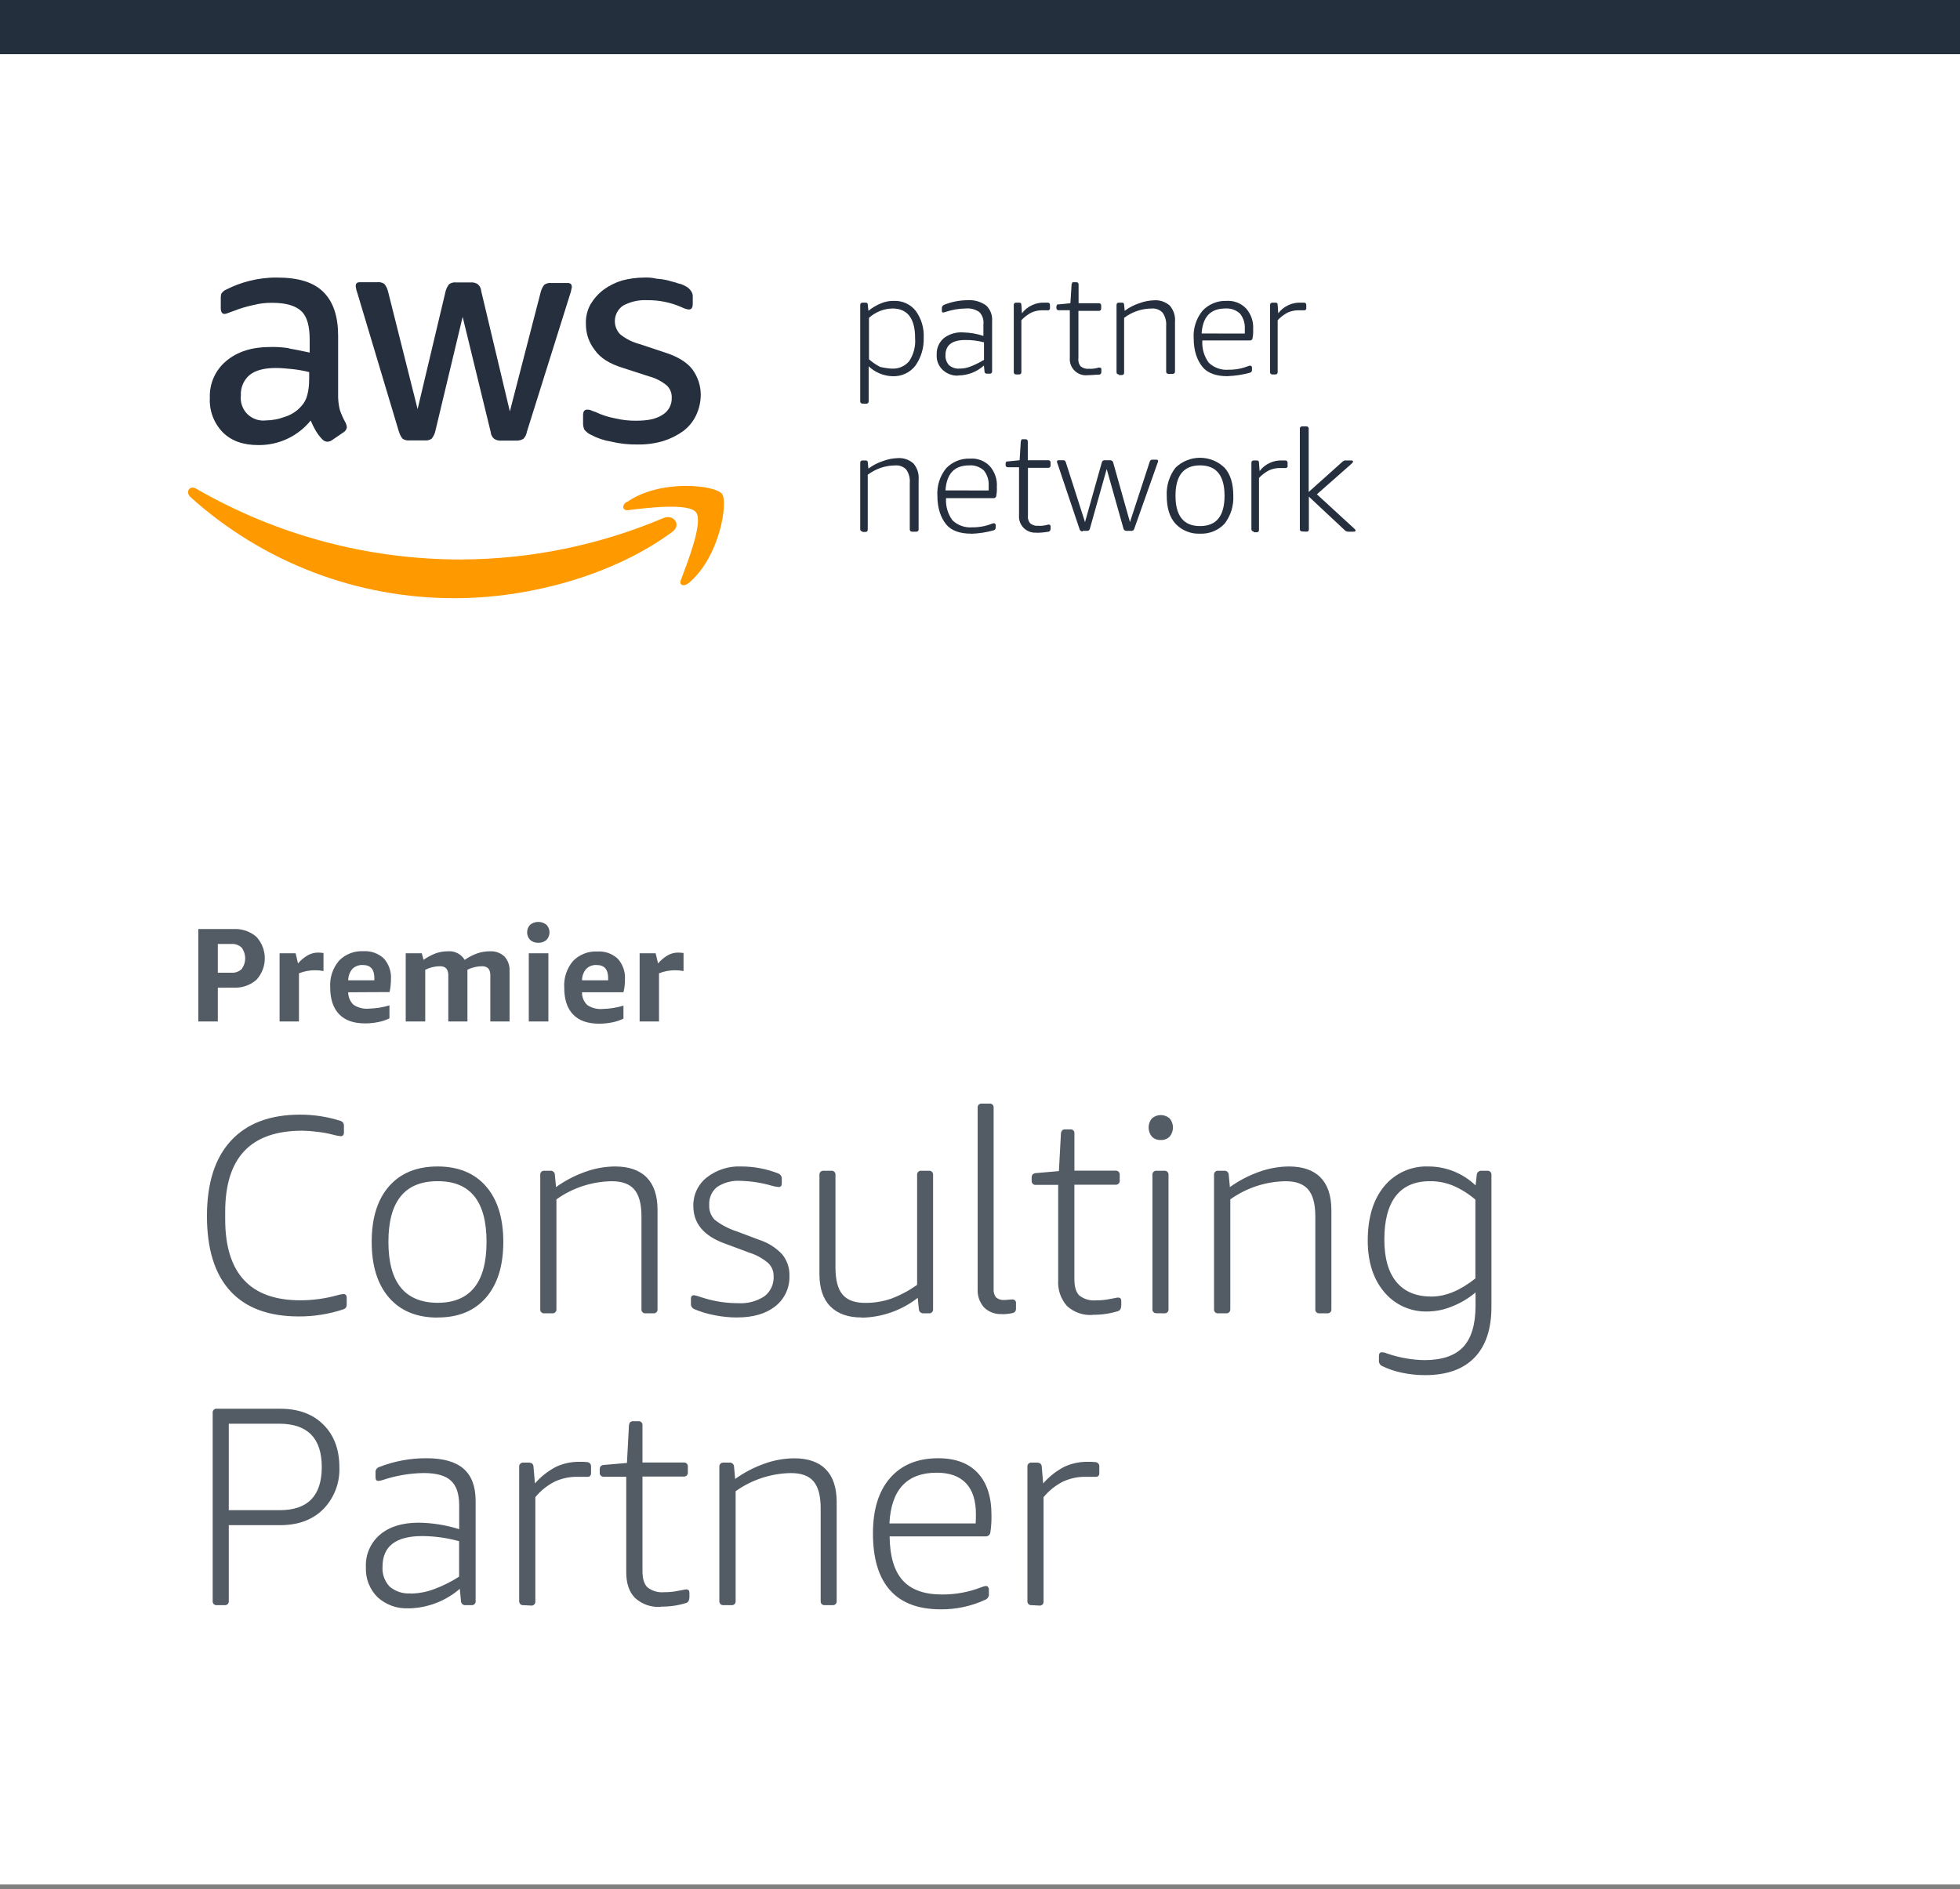 <svg width="250" height="241" viewBox="0 0 250 241" fill="none" xmlns="http://www.w3.org/2000/svg">
<rect x="0" y="0" width="250" height="241" fill="#808080" stroke="none"/>
<path d="M0 0H250V6.915H0V0Z" fill="#242F3D"/>
<path d="M0 6.915H250V240.426H0V6.915Z" fill="white"/>
<path d="M75.319 55.441C76.131 55.886 77.012 56.188 77.926 56.335C79.071 56.61 80.248 56.735 81.426 56.708C82.506 56.72 83.582 56.569 84.617 56.261C85.523 55.975 86.377 55.548 87.149 54.995C87.85 54.467 88.412 53.777 88.787 52.984C89.182 52.153 89.385 51.244 89.383 50.325C89.371 49.175 88.999 48.059 88.319 47.133C87.649 46.239 86.457 45.495 84.819 44.973L81.628 43.91C80.702 43.676 79.838 43.245 79.096 42.644C78.854 42.392 78.669 42.091 78.556 41.761C78.442 41.431 78.401 41.08 78.437 40.733C78.472 40.386 78.583 40.05 78.761 39.75C78.939 39.45 79.18 39.192 79.468 38.995C80.409 38.483 81.473 38.242 82.543 38.298C84.054 38.277 85.553 38.582 86.936 39.191C87.217 39.336 87.519 39.436 87.83 39.489C88.202 39.489 88.362 39.266 88.362 38.745V37.867C88.379 37.6 88.3 37.336 88.138 37.122C87.97 36.869 87.739 36.664 87.468 36.527C87.17 36.346 86.842 36.22 86.5 36.154C86.128 36.005 85.681 35.931 85.234 35.782C84.745 35.666 84.247 35.591 83.745 35.559C83.233 35.435 82.707 35.385 82.181 35.41C81.226 35.414 80.275 35.539 79.351 35.782C78.495 36.042 77.69 36.445 76.968 36.973C76.305 37.482 75.746 38.112 75.319 38.83C74.89 39.604 74.688 40.483 74.734 41.367C74.728 42.554 75.122 43.708 75.851 44.644C76.596 45.708 77.787 46.431 79.5 46.952L82.777 48.016C83.625 48.238 84.413 48.645 85.085 49.208C85.288 49.413 85.445 49.657 85.548 49.927C85.65 50.196 85.696 50.483 85.681 50.771C85.694 51.205 85.59 51.634 85.38 52.014C85.171 52.394 84.863 52.71 84.489 52.931C83.67 53.463 82.628 53.675 81.138 53.675C80.243 53.685 79.35 53.585 78.479 53.378C77.602 53.218 76.751 52.942 75.947 52.559C75.744 52.496 75.545 52.422 75.351 52.335C75.21 52.275 75.057 52.249 74.904 52.261C74.532 52.261 74.372 52.484 74.372 53.005V54.122C74.386 54.352 74.436 54.578 74.521 54.793C74.743 55.072 75.022 55.301 75.341 55.463L75.319 55.441Z" fill="#252F3E"/>
<path d="M36.819 44.42C36.031 44.299 35.233 44.249 34.436 44.271C32.128 44.271 30.266 44.867 28.851 46.059C28.167 46.628 27.623 47.348 27.262 48.161C26.9 48.975 26.73 49.861 26.766 50.75C26.721 51.556 26.844 52.362 27.126 53.118C27.408 53.874 27.843 54.564 28.404 55.144C29.521 56.261 31.011 56.782 32.947 56.782C34.224 56.798 35.489 56.525 36.646 55.984C37.803 55.442 38.822 54.646 39.628 53.654C39.821 54.115 40.045 54.563 40.298 54.995C40.528 55.381 40.803 55.738 41.117 56.059C41.202 56.152 41.305 56.227 41.421 56.278C41.536 56.329 41.661 56.356 41.787 56.356C42.002 56.338 42.209 56.26 42.383 56.133L43.798 55.165C43.919 55.096 44.023 54.999 44.101 54.883C44.178 54.766 44.227 54.633 44.245 54.495C44.221 54.311 44.171 54.132 44.096 53.963C43.8 53.436 43.55 52.884 43.351 52.314C43.186 51.657 43.111 50.98 43.128 50.303V42.856C43.128 40.399 42.532 38.537 41.266 37.271C40 36.005 38.075 35.41 35.309 35.41C34.103 35.402 32.901 35.552 31.734 35.856C30.755 36.108 29.806 36.464 28.904 36.92C28.668 37.011 28.462 37.166 28.308 37.367C28.16 37.516 28.16 37.814 28.16 38.186V39.303C28.16 39.75 28.308 40.048 28.606 40.048C28.735 40.053 28.862 40.027 28.979 39.973C29.128 39.899 29.426 39.825 29.798 39.675C30.595 39.359 31.417 39.11 32.255 38.931C33.057 38.722 33.884 38.622 34.713 38.633C36.5 38.633 37.691 39.005 38.436 39.697C39.181 40.388 39.5 41.633 39.5 43.346V44.984C38.532 44.761 37.713 44.612 36.84 44.452L36.819 44.42ZM39.426 48.441C39.438 49.094 39.363 49.745 39.202 50.378C39.076 50.904 38.82 51.391 38.458 51.793C37.886 52.456 37.137 52.942 36.298 53.191C35.535 53.477 34.729 53.628 33.915 53.638C33.483 53.69 33.046 53.642 32.635 53.5C32.225 53.358 31.852 53.124 31.545 52.817C31.237 52.51 31.004 52.137 30.862 51.726C30.719 51.316 30.672 50.878 30.723 50.447C30.696 49.956 30.783 49.465 30.977 49.013C31.17 48.561 31.466 48.159 31.84 47.84C32.585 47.245 33.702 46.947 35.191 46.947C35.862 46.947 36.606 47.021 37.351 47.096C38.053 47.177 38.749 47.301 39.436 47.468V48.436L39.426 48.441Z" fill="#252F3E"/>
<path d="M50.894 55.069C50.979 55.395 51.131 55.699 51.34 55.963C51.601 56.144 51.919 56.224 52.234 56.186H54.17C54.485 56.224 54.803 56.144 55.064 55.963C55.273 55.699 55.425 55.395 55.511 55.069L59.011 40.425L62.585 55.096C62.595 55.267 62.64 55.435 62.717 55.588C62.794 55.742 62.901 55.878 63.032 55.989C63.297 56.16 63.611 56.239 63.925 56.213H65.862C66.175 56.228 66.486 56.15 66.755 55.989C66.993 55.745 67.149 55.433 67.202 55.096L72.713 37.543C72.778 37.37 72.828 37.192 72.862 37.011C72.862 36.862 72.936 36.787 72.936 36.638C72.936 36.266 72.787 36.106 72.404 36.106H70.319C70.004 36.069 69.686 36.148 69.425 36.33C69.216 36.593 69.064 36.898 68.979 37.223L65.032 52.489L61.383 37.149C61.373 36.977 61.328 36.81 61.251 36.656C61.174 36.503 61.067 36.366 60.936 36.255C60.671 36.084 60.357 36.006 60.043 36.032H58.181C57.866 35.994 57.548 36.074 57.287 36.255C57.078 36.519 56.926 36.823 56.84 37.149L53.266 52.191L49.479 37.122C49.393 36.797 49.241 36.492 49.032 36.229C48.772 36.047 48.453 35.968 48.138 36.005H45.904C45.532 36.005 45.372 36.154 45.372 36.537C45.409 36.843 45.484 37.144 45.596 37.431L50.883 55.08L50.894 55.069Z" fill="#252F3E"/>
<path d="M84.628 66.09C76.475 69.544 67.716 71.341 58.862 71.378C46.995 71.404 35.333 68.296 25.053 62.367C24.234 61.835 23.564 62.739 24.308 63.431C33.582 71.783 45.637 76.376 58.117 76.314C67.425 76.314 78.298 73.41 85.819 67.803C86.936 66.91 85.894 65.569 84.628 66.09Z" fill="#FF9900"/>
<path d="M79.936 64.027C79.266 64.473 79.404 65.144 80.085 65.09C82.468 64.793 87.904 64.122 88.798 65.388C89.692 66.654 87.734 71.644 86.862 73.952C86.564 74.622 87.16 74.92 87.83 74.399C91.851 71.048 92.894 63.973 92.085 63.005C91.266 61.888 84.192 61.069 79.947 64.069L79.936 64.027Z" fill="#FF9900"/>
<path d="M110.021 51.495C109.981 51.499 109.941 51.494 109.902 51.48C109.864 51.467 109.83 51.445 109.801 51.417C109.773 51.388 109.751 51.354 109.738 51.316C109.724 51.278 109.719 51.237 109.723 51.197V38.91C109.719 38.869 109.724 38.829 109.738 38.791C109.751 38.753 109.773 38.718 109.801 38.69C109.83 38.661 109.864 38.639 109.902 38.626C109.941 38.612 109.981 38.608 110.021 38.612H110.394C110.617 38.612 110.691 38.686 110.691 38.91L110.766 39.654C111.26 39.251 111.812 38.924 112.404 38.686C112.923 38.473 113.482 38.372 114.043 38.388C114.569 38.369 115.092 38.473 115.571 38.693C116.05 38.913 116.47 39.242 116.798 39.654C117.521 40.647 117.881 41.858 117.819 43.085C117.864 44.361 117.49 45.616 116.755 46.66C116.412 47.097 115.97 47.447 115.465 47.68C114.96 47.913 114.407 48.023 113.851 48C112.712 47.969 111.625 47.518 110.798 46.734V51.202C110.802 51.242 110.797 51.283 110.784 51.321C110.77 51.359 110.748 51.394 110.72 51.422C110.691 51.451 110.657 51.472 110.619 51.486C110.581 51.499 110.54 51.504 110.5 51.5L110.021 51.495ZM113.745 47.027C114.167 47.055 114.59 46.982 114.979 46.813C115.368 46.645 115.71 46.386 115.979 46.059C116.54 45.199 116.802 44.178 116.723 43.154C116.723 40.622 115.755 39.356 113.819 39.356C112.716 39.386 111.66 39.809 110.84 40.548V45.835C111.269 46.218 111.745 46.545 112.255 46.809C112.745 46.925 113.243 46.999 113.745 47.032V47.027Z" fill="#252F3E"/>
<path d="M122.234 47.92C121.866 47.94 121.497 47.884 121.152 47.756C120.806 47.628 120.49 47.431 120.223 47.175C119.964 46.928 119.762 46.626 119.633 46.291C119.504 45.956 119.452 45.597 119.479 45.239C119.46 44.847 119.531 44.455 119.686 44.094C119.841 43.733 120.075 43.411 120.372 43.154C121.072 42.612 121.947 42.347 122.83 42.41C123.716 42.425 124.595 42.576 125.436 42.856V41.367C125.471 41.083 125.442 40.795 125.35 40.524C125.258 40.253 125.105 40.007 124.904 39.803C124.402 39.46 123.797 39.302 123.192 39.356C122.304 39.366 121.425 39.517 120.585 39.803C120.511 39.803 120.362 39.878 120.287 39.878C120.213 39.878 120.138 39.803 120.138 39.654V39.282C120.133 39.242 120.137 39.2 120.15 39.162C120.163 39.123 120.184 39.088 120.213 39.059L120.362 38.91C121.335 38.513 122.375 38.305 123.426 38.298C124.272 38.243 125.111 38.486 125.798 38.984C126.064 39.242 126.269 39.557 126.398 39.905C126.527 40.253 126.576 40.625 126.543 40.995V47.378C126.547 47.418 126.542 47.458 126.528 47.496C126.515 47.534 126.493 47.569 126.465 47.597C126.436 47.626 126.401 47.648 126.363 47.661C126.325 47.675 126.285 47.68 126.245 47.675H125.872C125.832 47.68 125.792 47.675 125.754 47.661C125.716 47.648 125.681 47.626 125.652 47.597C125.624 47.569 125.602 47.534 125.589 47.496C125.575 47.458 125.57 47.418 125.574 47.378L125.5 46.633C124.6 47.443 123.434 47.894 122.223 47.899L122.234 47.92ZM122.383 47.027C122.894 47.029 123.401 46.928 123.872 46.729C124.44 46.501 124.988 46.227 125.511 45.91V43.675C124.734 43.467 123.932 43.367 123.128 43.378C121.415 43.378 120.596 44.048 120.596 45.314C120.583 45.544 120.616 45.774 120.693 45.991C120.77 46.209 120.888 46.409 121.043 46.58C121.225 46.74 121.437 46.862 121.668 46.939C121.898 47.015 122.141 47.045 122.383 47.027Z" fill="#252F3E"/>
<path d="M129.606 47.771C129.566 47.776 129.526 47.771 129.488 47.757C129.45 47.744 129.415 47.722 129.386 47.693C129.358 47.665 129.336 47.63 129.323 47.592C129.309 47.554 129.304 47.514 129.308 47.473V38.91C129.304 38.869 129.309 38.829 129.323 38.791C129.336 38.753 129.358 38.718 129.386 38.69C129.415 38.661 129.45 38.639 129.488 38.626C129.526 38.612 129.566 38.608 129.606 38.612H129.979C130.202 38.612 130.277 38.686 130.277 38.91L130.351 39.973C130.696 39.507 131.159 39.14 131.691 38.91C132.158 38.697 132.668 38.595 133.181 38.612H133.628C133.668 38.608 133.708 38.612 133.746 38.626C133.784 38.639 133.819 38.661 133.847 38.69C133.876 38.718 133.898 38.753 133.911 38.791C133.925 38.829 133.93 38.869 133.925 38.91V39.362C133.925 39.436 133.925 39.436 133.851 39.511C133.777 39.585 133.777 39.585 133.702 39.585H133.032C132.519 39.569 132.009 39.67 131.543 39.883C131.069 40.133 130.641 40.46 130.277 40.851V47.473C130.281 47.514 130.276 47.554 130.262 47.592C130.249 47.63 130.227 47.665 130.199 47.693C130.17 47.722 130.135 47.744 130.097 47.757C130.059 47.771 130.019 47.776 129.979 47.771H129.606Z" fill="#252F3E"/>
<path d="M138.691 47.872C138.391 47.899 138.089 47.86 137.806 47.757C137.522 47.654 137.265 47.491 137.052 47.278C136.839 47.065 136.675 46.807 136.573 46.524C136.47 46.241 136.43 45.938 136.457 45.638V39.58H135.042C135.002 39.584 134.962 39.579 134.924 39.566C134.886 39.552 134.851 39.53 134.823 39.502C134.794 39.473 134.772 39.439 134.759 39.401C134.745 39.363 134.74 39.322 134.745 39.282V39.133C134.739 39.093 134.743 39.051 134.756 39.013C134.769 38.974 134.791 38.939 134.819 38.91C134.819 38.835 134.894 38.835 135.042 38.835L136.532 38.686L136.681 36.303C136.681 36.229 136.755 36.154 136.755 36.08C136.755 36.005 136.83 36.005 136.979 36.005H137.277C137.317 36.001 137.357 36.006 137.395 36.02C137.433 36.033 137.468 36.055 137.496 36.083C137.525 36.112 137.547 36.146 137.56 36.184C137.574 36.222 137.579 36.263 137.574 36.303V38.686H140.16C140.2 38.682 140.24 38.687 140.278 38.7C140.316 38.714 140.351 38.736 140.379 38.764C140.408 38.793 140.43 38.827 140.443 38.865C140.457 38.903 140.462 38.944 140.457 38.984V39.362C140.462 39.402 140.457 39.442 140.443 39.48C140.43 39.519 140.408 39.553 140.379 39.582C140.351 39.61 140.316 39.632 140.278 39.645C140.24 39.659 140.2 39.664 140.16 39.66H137.553V45.686C137.525 45.874 137.537 46.067 137.588 46.25C137.639 46.434 137.729 46.604 137.851 46.75C138.153 46.985 138.535 47.092 138.915 47.048C139.215 47.067 139.516 47.042 139.808 46.973C139.957 46.973 140.032 46.899 140.106 46.899H140.255C140.286 46.895 140.317 46.897 140.346 46.907C140.375 46.916 140.401 46.933 140.423 46.955C140.445 46.976 140.461 47.003 140.471 47.032C140.48 47.061 140.483 47.092 140.479 47.122V47.42C140.49 47.498 140.473 47.578 140.433 47.646C140.392 47.714 140.329 47.765 140.255 47.793C139.808 47.793 139.287 47.867 138.691 47.867V47.872Z" fill="#252F3E"/>
<path d="M142.713 47.771C142.673 47.775 142.632 47.771 142.594 47.757C142.556 47.744 142.521 47.722 142.493 47.693C142.464 47.665 142.443 47.63 142.429 47.592C142.416 47.554 142.411 47.514 142.415 47.473V38.91C142.411 38.869 142.416 38.829 142.429 38.791C142.443 38.753 142.464 38.718 142.493 38.69C142.521 38.661 142.556 38.639 142.594 38.626C142.632 38.612 142.673 38.608 142.713 38.612H143.085C143.309 38.612 143.383 38.686 143.383 38.91L143.457 39.654C144.02 39.231 144.649 38.903 145.319 38.686C145.916 38.462 146.544 38.337 147.181 38.314C147.546 38.284 147.912 38.328 148.26 38.444C148.607 38.559 148.927 38.742 149.202 38.984C149.448 39.269 149.634 39.6 149.749 39.958C149.864 40.317 149.906 40.694 149.872 41.069V47.399C149.877 47.439 149.872 47.48 149.858 47.518C149.845 47.556 149.823 47.59 149.794 47.619C149.766 47.647 149.731 47.669 149.693 47.683C149.655 47.696 149.615 47.701 149.574 47.697H149.043C149.002 47.701 148.962 47.696 148.924 47.683C148.886 47.669 148.851 47.647 148.823 47.619C148.794 47.59 148.772 47.556 148.759 47.518C148.745 47.48 148.741 47.439 148.745 47.399V41.59C148.795 40.99 148.637 40.391 148.298 39.894C148.117 39.705 147.896 39.559 147.651 39.467C147.406 39.375 147.144 39.339 146.883 39.362C145.618 39.37 144.39 39.788 143.383 40.553V47.548C143.387 47.588 143.382 47.629 143.369 47.667C143.355 47.705 143.334 47.739 143.305 47.768C143.276 47.796 143.242 47.818 143.204 47.832C143.166 47.845 143.125 47.85 143.085 47.846H142.713V47.771Z" fill="#252F3E"/>
<path d="M156.564 47.995C155.149 47.995 154.032 47.622 153.372 46.803C152.713 45.984 152.255 44.792 152.255 43.154C152.176 41.889 152.575 40.64 153.372 39.654C153.761 39.237 154.235 38.908 154.761 38.69C155.288 38.471 155.856 38.368 156.426 38.388C156.892 38.354 157.36 38.423 157.796 38.591C158.232 38.76 158.625 39.023 158.947 39.362C159.264 39.724 159.506 40.145 159.66 40.602C159.813 41.059 159.875 41.541 159.84 42.021C159.858 42.395 159.833 42.77 159.766 43.138C159.761 43.216 159.728 43.288 159.673 43.343C159.618 43.398 159.545 43.431 159.468 43.436H153.362C153.287 44.45 153.577 45.458 154.181 46.277C154.516 46.596 154.915 46.841 155.351 46.995C155.787 47.149 156.252 47.209 156.713 47.17C157.553 47.18 158.387 47.028 159.17 46.723C159.263 46.678 159.365 46.653 159.468 46.649C159.543 46.649 159.543 46.649 159.617 46.723C159.691 46.798 159.691 46.798 159.691 46.872V47.17C159.702 47.248 159.686 47.328 159.646 47.396C159.605 47.464 159.542 47.515 159.468 47.542C158.521 47.806 157.546 47.956 156.564 47.989V47.995ZM158.777 42.553V41.963C158.821 41.266 158.609 40.578 158.181 40.027C157.933 39.793 157.64 39.613 157.32 39.498C156.999 39.382 156.659 39.334 156.319 39.356C154.383 39.356 153.415 40.42 153.266 42.548L158.777 42.553Z" fill="#252F3E"/>
<path d="M162.298 47.771C162.258 47.776 162.217 47.771 162.179 47.757C162.141 47.744 162.107 47.722 162.078 47.693C162.049 47.665 162.028 47.63 162.014 47.592C162.001 47.554 161.996 47.514 162 47.473V38.91C161.996 38.869 162.001 38.829 162.014 38.791C162.028 38.753 162.049 38.718 162.078 38.69C162.107 38.661 162.141 38.639 162.179 38.626C162.217 38.612 162.258 38.608 162.298 38.612H162.67C162.894 38.612 162.968 38.686 162.968 38.91L163.043 39.973C163.388 39.507 163.85 39.14 164.383 38.91C164.85 38.697 165.36 38.595 165.872 38.612H166.319C166.359 38.608 166.4 38.612 166.438 38.626C166.476 38.639 166.51 38.661 166.539 38.69C166.568 38.718 166.589 38.753 166.603 38.791C166.616 38.829 166.621 38.869 166.617 38.91V39.362C166.617 39.436 166.617 39.436 166.543 39.511C166.468 39.585 166.468 39.585 166.394 39.585H165.723C165.211 39.569 164.701 39.67 164.234 39.883C163.761 40.133 163.333 40.46 162.968 40.851V47.473C162.972 47.514 162.967 47.554 162.954 47.592C162.94 47.63 162.919 47.665 162.89 47.693C162.862 47.722 162.827 47.744 162.789 47.757C162.751 47.771 162.71 47.776 162.67 47.771H162.298Z" fill="#252F3E"/>
<path d="M110.021 67.803C109.981 67.807 109.941 67.802 109.902 67.789C109.864 67.775 109.83 67.754 109.801 67.725C109.773 67.697 109.751 67.662 109.738 67.624C109.724 67.586 109.719 67.546 109.723 67.505V59.042C109.719 59.002 109.724 58.962 109.738 58.924C109.751 58.886 109.773 58.851 109.801 58.823C109.83 58.794 109.864 58.772 109.902 58.759C109.941 58.745 109.981 58.74 110.021 58.745H110.394C110.617 58.745 110.691 58.819 110.691 59.042L110.766 59.787C111.329 59.364 111.958 59.036 112.628 58.819C113.224 58.595 113.853 58.47 114.489 58.447C114.852 58.419 115.217 58.464 115.562 58.579C115.908 58.694 116.226 58.877 116.5 59.117C116.746 59.402 116.932 59.733 117.047 60.091C117.162 60.45 117.204 60.827 117.17 61.202V67.532C117.174 67.572 117.17 67.613 117.156 67.651C117.143 67.689 117.121 67.723 117.092 67.752C117.064 67.78 117.029 67.802 116.991 67.816C116.953 67.829 116.912 67.834 116.872 67.83H116.34C116.3 67.834 116.26 67.829 116.222 67.816C116.184 67.802 116.149 67.78 116.121 67.752C116.092 67.723 116.07 67.689 116.057 67.651C116.043 67.613 116.038 67.572 116.043 67.532V61.622C116.097 61.017 115.939 60.411 115.596 59.91C115.415 59.721 115.194 59.575 114.949 59.483C114.704 59.391 114.441 59.355 114.181 59.378C112.916 59.386 111.688 59.804 110.681 60.569V67.569C110.685 67.609 110.68 67.65 110.667 67.688C110.653 67.726 110.631 67.76 110.603 67.789C110.574 67.817 110.54 67.839 110.502 67.853C110.464 67.866 110.423 67.871 110.383 67.867H110.011L110.021 67.803Z" fill="#252F3E"/>
<path d="M123.872 68.085C122.457 68.085 121.34 67.713 120.681 66.894C120.021 66.075 119.564 64.883 119.564 63.245C119.485 61.979 119.883 60.73 120.681 59.745C121.071 59.335 121.544 59.013 122.069 58.8C122.594 58.587 123.158 58.488 123.723 58.511C124.191 58.474 124.661 58.541 125.099 58.709C125.537 58.876 125.932 59.139 126.255 59.479C126.573 59.841 126.815 60.263 126.968 60.719C127.122 61.175 127.183 61.658 127.149 62.138C127.167 62.512 127.142 62.887 127.074 63.255C127.069 63.333 127.036 63.406 126.982 63.46C126.927 63.515 126.854 63.548 126.777 63.553H120.67C120.598 64.564 120.888 65.567 121.489 66.383C121.824 66.702 122.223 66.947 122.66 67.101C123.096 67.255 123.56 67.315 124.021 67.277C124.861 67.287 125.696 67.135 126.479 66.83C126.572 66.784 126.673 66.759 126.777 66.755C126.851 66.755 126.851 66.755 126.925 66.83C127 66.904 127 66.904 127 66.979V67.277C127.011 67.355 126.995 67.434 126.954 67.502C126.913 67.57 126.851 67.622 126.777 67.649C125.831 67.918 124.855 68.068 123.872 68.096V68.085ZM126.106 62.575V61.979C126.15 61.282 125.939 60.594 125.511 60.042C125.263 59.809 124.97 59.629 124.65 59.514C124.329 59.398 123.989 59.35 123.649 59.372C121.713 59.372 120.745 60.436 120.596 62.564L126.106 62.575Z" fill="#252F3E"/>
<path d="M132.213 67.952C131.913 67.979 131.61 67.94 131.327 67.837C131.044 67.734 130.787 67.57 130.573 67.357C130.36 67.144 130.197 66.887 130.094 66.604C129.991 66.321 129.952 66.018 129.979 65.718V59.612H128.564C128.524 59.616 128.483 59.611 128.445 59.598C128.407 59.584 128.373 59.562 128.344 59.534C128.315 59.505 128.294 59.471 128.28 59.433C128.267 59.395 128.262 59.354 128.266 59.314V59.165C128.261 59.124 128.265 59.083 128.278 59.045C128.291 59.006 128.312 58.971 128.34 58.941C128.34 58.867 128.415 58.867 128.564 58.867L130.053 58.718L130.202 56.335C130.202 56.261 130.277 56.186 130.277 56.112C130.277 56.037 130.351 56.037 130.5 56.037H130.798C130.838 56.033 130.879 56.038 130.917 56.051C130.955 56.065 130.989 56.087 131.018 56.115C131.046 56.144 131.068 56.178 131.082 56.216C131.095 56.254 131.1 56.295 131.096 56.335V58.718H133.702C133.742 58.714 133.783 58.719 133.821 58.732C133.859 58.746 133.893 58.768 133.922 58.796C133.951 58.825 133.972 58.859 133.986 58.897C133.999 58.935 134.004 58.976 134 59.016V59.388C134.004 59.428 133.999 59.469 133.986 59.507C133.972 59.545 133.951 59.58 133.922 59.608C133.893 59.637 133.859 59.658 133.821 59.672C133.783 59.685 133.742 59.69 133.702 59.686H131.117V65.718C131.089 65.906 131.1 66.099 131.152 66.282C131.203 66.465 131.293 66.636 131.415 66.782C131.717 67.017 132.099 67.124 132.479 67.08C132.779 67.099 133.08 67.074 133.372 67.005C133.521 67.005 133.596 66.931 133.67 66.931H133.777C133.807 66.926 133.838 66.929 133.867 66.939C133.896 66.948 133.923 66.965 133.944 66.986C133.966 67.008 133.983 67.035 133.992 67.064C134.002 67.093 134.005 67.124 134 67.154V67.452C134.011 67.53 133.995 67.61 133.954 67.678C133.913 67.746 133.851 67.797 133.777 67.825C133.26 67.918 132.737 67.968 132.213 67.973V67.952Z" fill="#252F3E"/>
<path d="M138.096 67.803C138.019 67.805 137.943 67.784 137.877 67.745C137.812 67.705 137.758 67.648 137.723 67.58L134.894 59.165C134.842 59.074 134.816 58.971 134.819 58.867C134.819 58.793 134.894 58.718 135.043 58.718H135.638C135.787 58.718 135.862 58.793 135.936 58.941L138.394 66.612L140.553 58.941C140.58 58.867 140.632 58.805 140.7 58.764C140.768 58.723 140.847 58.707 140.926 58.718H141.596C141.672 58.717 141.748 58.737 141.814 58.776C141.88 58.816 141.933 58.873 141.968 58.941L144.128 66.612L146.66 58.867C146.734 58.718 146.808 58.644 146.957 58.644H147.489C147.638 58.644 147.713 58.718 147.713 58.793C147.716 58.897 147.69 59 147.638 59.09L144.66 67.505C144.632 67.579 144.581 67.642 144.513 67.683C144.445 67.723 144.365 67.74 144.287 67.729H143.691C143.615 67.73 143.539 67.71 143.473 67.67C143.407 67.631 143.354 67.574 143.319 67.505L141.16 59.835L139 67.505C138.973 67.579 138.921 67.642 138.853 67.683C138.786 67.723 138.706 67.74 138.628 67.729H138.096V67.803Z" fill="#252F3E"/>
<path d="M153.064 68.085C152.482 68.112 151.901 68.013 151.361 67.794C150.822 67.576 150.335 67.243 149.936 66.819C149.191 66 148.819 64.808 148.819 63.245C148.754 61.958 149.15 60.691 149.936 59.67C150.775 58.858 151.896 58.404 153.064 58.404C154.231 58.404 155.353 58.858 156.191 59.67C156.936 60.489 157.309 61.681 157.309 63.245C157.374 64.531 156.978 65.799 156.191 66.819C155.792 67.243 155.306 67.576 154.766 67.794C154.226 68.013 153.646 68.112 153.064 68.085ZM153.064 67.117C155.149 67.117 156.191 65.851 156.191 63.245C156.191 60.638 155.128 59.372 153.064 59.372C151 59.372 149.936 60.638 149.936 63.245C149.936 65.851 151 67.117 153.064 67.117Z" fill="#252F3E"/>
<path d="M159.915 67.803C159.875 67.807 159.834 67.802 159.796 67.789C159.758 67.775 159.724 67.754 159.695 67.725C159.667 67.697 159.645 67.662 159.631 67.624C159.618 67.586 159.613 67.546 159.617 67.505V59.042C159.613 59.002 159.618 58.962 159.631 58.924C159.645 58.886 159.667 58.851 159.695 58.823C159.724 58.794 159.758 58.772 159.796 58.759C159.834 58.745 159.875 58.74 159.915 58.745H160.287C160.511 58.745 160.585 58.819 160.585 59.042L160.66 60.106C161.005 59.64 161.467 59.273 162 59.042C162.467 58.83 162.977 58.728 163.489 58.745H163.936C163.976 58.74 164.017 58.745 164.055 58.759C164.093 58.772 164.128 58.794 164.156 58.823C164.185 58.851 164.206 58.886 164.22 58.924C164.233 58.962 164.238 59.002 164.234 59.042V59.489C164.234 59.564 164.234 59.564 164.16 59.638C164.085 59.713 164.085 59.713 164.011 59.713H163.34C162.828 59.696 162.318 59.798 161.851 60.011C161.378 60.26 160.95 60.588 160.585 60.979V67.606C160.589 67.647 160.584 67.687 160.571 67.725C160.557 67.763 160.536 67.798 160.507 67.826C160.479 67.855 160.444 67.877 160.406 67.89C160.368 67.904 160.327 67.908 160.287 67.904H159.915V67.803Z" fill="#252F3E"/>
<path d="M166.096 67.803C166.056 67.807 166.015 67.802 165.977 67.789C165.939 67.775 165.904 67.754 165.876 67.725C165.847 67.697 165.825 67.662 165.812 67.624C165.799 67.586 165.794 67.546 165.798 67.505V54.697C165.794 54.657 165.799 54.616 165.812 54.578C165.825 54.54 165.847 54.505 165.876 54.477C165.904 54.448 165.939 54.427 165.977 54.413C166.015 54.4 166.056 54.395 166.096 54.399H166.628C166.668 54.395 166.708 54.4 166.746 54.413C166.784 54.427 166.819 54.448 166.847 54.477C166.876 54.505 166.898 54.54 166.911 54.578C166.925 54.616 166.93 54.657 166.925 54.697V62.766L171.245 58.894C171.303 58.836 171.373 58.793 171.451 58.767C171.528 58.741 171.611 58.733 171.691 58.745H172.362C172.511 58.745 172.585 58.819 172.585 58.894C172.585 58.968 172.511 59.043 172.362 59.191L167.968 63.064L172.755 67.457C172.83 67.532 172.904 67.606 172.904 67.681C172.904 67.755 172.83 67.83 172.681 67.83H171.936C171.798 67.827 171.666 67.774 171.564 67.681L166.947 63.362V67.532C166.951 67.572 166.946 67.613 166.933 67.651C166.919 67.689 166.897 67.723 166.869 67.752C166.84 67.78 166.806 67.802 166.768 67.816C166.73 67.829 166.689 67.834 166.649 67.83L166.096 67.803Z" fill="#252F3E"/>
<path d="M27.782 126.016V130.319H25.298V118.527H29.814C30.873 118.474 31.912 118.832 32.713 119.527C33.397 120.274 33.776 121.25 33.776 122.263C33.776 123.276 33.397 124.253 32.713 125C31.911 125.701 30.867 126.062 29.803 126.005L27.782 126.016ZM27.782 124.101H29.521C29.759 124.117 29.996 124.083 30.221 124.004C30.445 123.924 30.65 123.8 30.824 123.638C31.118 123.242 31.276 122.762 31.276 122.269C31.276 121.776 31.118 121.295 30.824 120.899C30.651 120.735 30.446 120.609 30.222 120.529C29.997 120.448 29.759 120.415 29.521 120.431H27.782V124.101ZM35.66 130.319V121.617H37.707L38.011 122.915C38.375 122.488 38.81 122.128 39.298 121.851C39.692 121.64 40.133 121.53 40.58 121.532C40.808 121.534 41.035 121.552 41.261 121.585V123.888C40.911 123.816 40.554 123.782 40.197 123.787C39.49 123.78 38.789 123.912 38.133 124.176V130.319H35.66ZM44.415 126.596C44.413 126.894 44.472 127.19 44.589 127.464C44.706 127.739 44.879 127.986 45.096 128.192C45.662 128.567 46.339 128.741 47.016 128.686C47.917 128.666 48.812 128.525 49.675 128.266V129.92C49.226 130.142 48.748 130.301 48.255 130.394C47.694 130.51 47.121 130.567 46.548 130.564C45.101 130.564 44.005 130.176 43.25 129.388C42.495 128.601 42.117 127.463 42.117 125.952C42.042 124.722 42.444 123.51 43.239 122.569C43.642 122.156 44.129 121.834 44.666 121.625C45.204 121.416 45.78 121.324 46.356 121.356C46.83 121.325 47.305 121.391 47.752 121.551C48.2 121.71 48.61 121.959 48.957 122.282C49.278 122.643 49.524 123.064 49.68 123.52C49.836 123.977 49.9 124.46 49.867 124.942C49.866 125.226 49.848 125.51 49.814 125.793C49.791 126.054 49.75 126.313 49.691 126.569L44.415 126.596ZM46.271 123.117C46.028 123.104 45.785 123.141 45.557 123.226C45.329 123.311 45.122 123.442 44.947 123.612C44.603 124.02 44.415 124.536 44.415 125.069H47.75V124.777C47.75 123.67 47.261 123.117 46.287 123.117H46.271ZM62.542 130.319V124.426C62.542 123.654 62.197 123.271 61.479 123.271C60.835 123.279 60.201 123.43 59.622 123.713V130.319H57.181V124.426C57.181 123.654 56.835 123.271 56.117 123.271C55.464 123.275 54.821 123.432 54.239 123.729V130.319H51.75V121.617H53.798L54.021 122.457C54.516 122.11 55.052 121.826 55.617 121.612C56.099 121.45 56.603 121.367 57.112 121.367C57.538 121.328 57.966 121.41 58.348 121.603C58.73 121.795 59.05 122.092 59.271 122.457C59.775 122.109 60.322 121.828 60.899 121.622C61.413 121.451 61.952 121.365 62.495 121.367C62.831 121.348 63.167 121.396 63.485 121.509C63.802 121.623 64.093 121.799 64.34 122.027C64.568 122.277 64.744 122.571 64.856 122.891C64.968 123.211 65.016 123.55 64.995 123.888V130.319H62.542ZM67.447 130.319V121.617H69.947V130.319H67.447ZM68.686 120.277C68.299 120.302 67.916 120.174 67.622 119.92C67.374 119.658 67.235 119.311 67.235 118.949C67.235 118.588 67.374 118.241 67.622 117.979C67.918 117.744 68.285 117.617 68.662 117.617C69.04 117.617 69.406 117.744 69.702 117.979C69.951 118.241 70.09 118.588 70.09 118.949C70.09 119.311 69.951 119.658 69.702 119.92C69.408 120.175 69.026 120.303 68.638 120.277H68.686ZM74.239 126.596C74.23 126.9 74.285 127.203 74.402 127.485C74.518 127.766 74.693 128.02 74.915 128.229C75.489 128.609 76.175 128.783 76.862 128.723C77.763 128.704 78.658 128.563 79.521 128.303V129.957C79.073 130.179 78.597 130.338 78.106 130.431C77.545 130.547 76.972 130.604 76.399 130.601C74.952 130.601 73.851 130.213 73.096 129.426C72.34 128.638 71.968 127.5 71.968 125.989C71.893 124.759 72.295 123.548 73.09 122.606C73.493 122.193 73.98 121.871 74.517 121.662C75.055 121.452 75.631 121.361 76.207 121.394C76.68 121.363 77.154 121.429 77.601 121.588C78.047 121.748 78.456 121.996 78.803 122.319C79.124 122.68 79.369 123.101 79.526 123.557C79.682 124.014 79.745 124.497 79.713 124.979C79.713 125.229 79.713 125.511 79.665 125.83C79.634 126.088 79.586 126.344 79.521 126.596H74.239ZM76.09 123.117C75.848 123.104 75.606 123.141 75.379 123.226C75.152 123.311 74.945 123.443 74.771 123.612C74.425 124.018 74.237 124.535 74.239 125.069H77.569V124.777C77.569 123.67 77.08 123.117 76.106 123.117H76.09ZM81.585 130.319V121.617H83.628L83.936 122.915C84.299 122.489 84.732 122.129 85.218 121.851C85.614 121.64 86.056 121.53 86.505 121.532C86.733 121.535 86.961 121.553 87.186 121.585V123.888C86.836 123.816 86.48 123.782 86.122 123.787C85.416 123.78 84.714 123.912 84.058 124.176V130.319H81.585Z" fill="#535B64"/>
<path d="M38.117 167.952C34.262 167.952 31.344 166.867 29.362 164.697C27.38 162.527 26.392 159.335 26.399 155.122C26.399 150.927 27.424 147.725 29.473 145.516C31.523 143.307 34.465 142.204 38.298 142.207C40.042 142.206 41.775 142.475 43.436 143.005C43.564 143.044 43.677 143.12 43.761 143.223C43.842 143.365 43.879 143.528 43.867 143.692V144.484C43.867 144.798 43.723 144.957 43.436 144.957C43.077 144.912 42.721 144.839 42.372 144.739C41.754 144.581 41.124 144.467 40.489 144.399C39.851 144.312 39.208 144.264 38.564 144.255C35.262 144.255 32.796 145.119 31.165 146.846C29.534 148.573 28.72 151.17 28.723 154.638V155.543C28.723 162.44 31.915 165.89 38.298 165.894C39.861 165.894 41.417 165.686 42.926 165.277C43.207 165.185 43.498 165.124 43.793 165.096C44.08 165.096 44.223 165.25 44.223 165.569V166.356C44.237 166.521 44.2 166.686 44.117 166.83C44.032 166.932 43.919 167.007 43.793 167.048C41.962 167.654 40.045 167.959 38.117 167.952ZM55.803 168.096C53.151 168.096 51.089 167.246 49.617 165.548C48.145 163.849 47.41 161.479 47.41 158.436C47.41 155.397 48.145 153.035 49.617 151.351C51.089 149.667 53.151 148.823 55.803 148.819C58.459 148.819 60.521 149.663 61.989 151.351C63.458 153.039 64.193 155.401 64.197 158.436C64.197 161.479 63.461 163.849 61.989 165.548C60.518 167.246 58.456 168.092 55.803 168.085V168.096ZM55.803 166.213C59.973 166.213 62.059 163.621 62.059 158.436C62.059 153.252 59.973 150.672 55.803 150.697C51.63 150.697 49.543 153.277 49.543 158.436C49.543 163.596 51.63 166.188 55.803 166.213ZM69.442 167.553C69.37 167.562 69.297 167.554 69.228 167.53C69.16 167.506 69.098 167.468 69.046 167.416C68.995 167.365 68.956 167.303 68.933 167.235C68.909 167.166 68.901 167.093 68.91 167.021V149.899C68.901 149.827 68.909 149.754 68.933 149.686C68.956 149.617 68.995 149.555 69.046 149.504C69.098 149.453 69.16 149.414 69.228 149.39C69.297 149.366 69.37 149.358 69.442 149.367H70.165C70.241 149.355 70.319 149.361 70.393 149.382C70.467 149.404 70.536 149.441 70.594 149.492C70.652 149.542 70.698 149.605 70.73 149.675C70.762 149.745 70.778 149.822 70.777 149.899L70.92 151.452C72.063 150.631 73.317 149.976 74.644 149.505C75.862 149.063 77.146 148.831 78.442 148.819C80.215 148.819 81.56 149.284 82.479 150.213C83.397 151.142 83.86 152.509 83.867 154.314V167.021C83.876 167.093 83.868 167.166 83.844 167.235C83.82 167.303 83.781 167.365 83.73 167.416C83.679 167.468 83.617 167.506 83.548 167.53C83.48 167.554 83.407 167.562 83.335 167.553H82.351C82.279 167.562 82.206 167.554 82.138 167.53C82.069 167.506 82.007 167.468 81.956 167.416C81.905 167.365 81.866 167.303 81.842 167.235C81.819 167.166 81.811 167.093 81.819 167.021V155.186C81.819 153.619 81.518 152.479 80.915 151.766C80.312 151.053 79.347 150.699 78.021 150.702C75.492 150.74 73.033 151.547 70.973 153.016V167.021C70.981 167.093 70.972 167.165 70.948 167.233C70.924 167.301 70.885 167.363 70.834 167.414C70.783 167.465 70.722 167.504 70.654 167.528C70.586 167.552 70.513 167.561 70.442 167.553H69.442ZM94.032 168.085C93.067 168.085 92.105 167.989 91.16 167.798C90.268 167.635 89.398 167.375 88.564 167.021C88.423 166.965 88.304 166.865 88.225 166.735C88.147 166.606 88.112 166.454 88.128 166.303V165.686C88.128 165.394 88.261 165.245 88.527 165.245C88.642 165.26 88.756 165.285 88.867 165.319C89.053 165.372 89.399 165.479 89.899 165.644C91.279 166.057 92.713 166.265 94.154 166.261C95.342 166.339 96.522 166.027 97.516 165.372C97.904 165.069 98.213 164.675 98.415 164.226C98.617 163.776 98.707 163.284 98.675 162.793C98.681 162.481 98.621 162.172 98.499 161.885C98.377 161.598 98.196 161.34 97.968 161.128C97.273 160.541 96.469 160.098 95.601 159.824L92.308 158.596C89.727 157.631 88.436 156.051 88.436 153.856C88.42 153.157 88.567 152.463 88.866 151.83C89.165 151.198 89.608 150.644 90.16 150.213C91.41 149.24 92.966 148.746 94.548 148.819C96.17 148.818 97.778 149.123 99.287 149.718C99.427 149.778 99.545 149.88 99.623 150.012C99.7 150.143 99.734 150.295 99.718 150.447V150.979C99.718 151.287 99.59 151.441 99.33 151.441C99.023 151.42 98.719 151.362 98.425 151.271C97.13 150.894 95.791 150.687 94.442 150.654C93.394 150.584 92.352 150.856 91.473 151.431C91.133 151.704 90.863 152.056 90.687 152.456C90.511 152.856 90.434 153.293 90.463 153.729C90.441 154.077 90.492 154.426 90.614 154.754C90.736 155.081 90.925 155.379 91.17 155.628C92 156.271 92.936 156.765 93.936 157.085L96.83 158.176C97.955 158.534 98.969 159.175 99.777 160.037C100.399 160.807 100.724 161.776 100.692 162.766C100.72 163.509 100.573 164.248 100.261 164.923C99.95 165.597 99.483 166.189 98.899 166.649C97.707 167.603 96.085 168.08 94.032 168.08V168.085ZM109.91 168.085C108.176 168.085 106.846 167.612 105.915 166.676C104.984 165.739 104.521 164.362 104.521 162.559V149.899C104.513 149.827 104.521 149.754 104.544 149.686C104.568 149.617 104.607 149.555 104.658 149.504C104.709 149.453 104.772 149.414 104.84 149.39C104.908 149.366 104.981 149.358 105.053 149.367H106.032C106.104 149.358 106.177 149.366 106.245 149.39C106.314 149.414 106.376 149.453 106.427 149.504C106.478 149.555 106.517 149.617 106.541 149.686C106.565 149.754 106.572 149.827 106.564 149.899V161.702C106.564 163.294 106.865 164.447 107.468 165.16C108.074 165.872 109.027 166.223 110.33 166.223C111.46 166.235 112.584 166.055 113.654 165.692C114.836 165.252 115.954 164.656 116.979 163.92V149.899C116.97 149.827 116.978 149.754 117.002 149.686C117.025 149.617 117.064 149.555 117.116 149.504C117.167 149.453 117.229 149.414 117.297 149.39C117.366 149.366 117.439 149.358 117.511 149.367H118.484C118.556 149.36 118.628 149.368 118.696 149.392C118.764 149.416 118.826 149.455 118.877 149.506C118.928 149.557 118.967 149.619 118.991 149.687C119.015 149.755 119.023 149.827 119.016 149.899V167.021C119.023 167.093 119.015 167.165 118.991 167.233C118.967 167.301 118.928 167.363 118.877 167.414C118.826 167.465 118.764 167.504 118.696 167.528C118.628 167.552 118.556 167.561 118.484 167.553H117.819C117.743 167.561 117.666 167.554 117.594 167.531C117.521 167.508 117.453 167.471 117.395 167.421C117.338 167.371 117.291 167.31 117.257 167.241C117.224 167.172 117.205 167.098 117.202 167.021L117.059 165.58C115.02 167.174 112.518 168.061 109.931 168.106L109.91 168.085ZM127.777 167.649C127.362 167.673 126.947 167.61 126.557 167.464C126.168 167.318 125.813 167.093 125.516 166.803C124.943 166.153 124.65 165.302 124.702 164.436V141.33C124.694 141.258 124.701 141.185 124.725 141.117C124.749 141.048 124.788 140.986 124.839 140.935C124.89 140.884 124.952 140.845 125.021 140.821C125.089 140.797 125.162 140.789 125.234 140.798H126.207C126.279 140.789 126.352 140.797 126.421 140.821C126.489 140.845 126.551 140.884 126.603 140.935C126.654 140.986 126.693 141.048 126.716 141.117C126.74 141.185 126.748 141.258 126.739 141.33V164.404C126.697 164.804 126.807 165.205 127.048 165.527C127.356 165.776 127.75 165.892 128.144 165.851C128.307 165.851 128.471 165.838 128.633 165.814C128.783 165.795 128.934 165.784 129.085 165.782C129.156 165.772 129.228 165.78 129.296 165.803C129.364 165.827 129.425 165.867 129.474 165.919C129.523 165.97 129.56 166.033 129.58 166.102C129.6 166.171 129.604 166.243 129.59 166.314V166.995C129.592 167.125 129.545 167.25 129.46 167.348C129.375 167.446 129.256 167.51 129.128 167.527C128.673 167.625 128.209 167.671 127.745 167.665L127.777 167.649ZM139.356 167.761C138.764 167.801 138.17 167.721 137.61 167.525C137.049 167.329 136.534 167.022 136.096 166.622C135.699 166.172 135.396 165.648 135.203 165.08C135.011 164.513 134.933 163.912 134.973 163.314V151.17H132.122C132.051 151.178 131.978 151.169 131.91 151.145C131.842 151.121 131.781 151.082 131.73 151.031C131.679 150.98 131.64 150.918 131.616 150.85C131.592 150.782 131.583 150.71 131.59 150.638V150.282C131.58 150.128 131.619 149.975 131.702 149.846C131.818 149.73 131.975 149.665 132.138 149.665L135.064 149.41L135.324 144.622C135.33 144.47 135.386 144.324 135.484 144.207C135.535 144.162 135.595 144.128 135.66 144.107C135.725 144.086 135.794 144.079 135.862 144.085H136.511C136.583 144.075 136.656 144.083 136.725 144.106C136.794 144.129 136.857 144.168 136.908 144.22C136.96 144.271 136.998 144.334 137.022 144.403C137.045 144.472 137.052 144.545 137.043 144.617V149.356H142.287C142.359 149.348 142.432 149.356 142.5 149.379C142.569 149.403 142.631 149.442 142.682 149.493C142.734 149.544 142.772 149.607 142.796 149.675C142.82 149.743 142.828 149.816 142.819 149.888V150.612C142.828 150.684 142.82 150.757 142.796 150.825C142.772 150.893 142.734 150.956 142.682 151.007C142.631 151.058 142.569 151.097 142.5 151.121C142.432 151.144 142.359 151.152 142.287 151.144H137.037V163.186C137.037 164.176 137.25 164.872 137.67 165.282C138.275 165.752 139.036 165.973 139.798 165.899C140.418 165.906 141.037 165.844 141.644 165.713C141.91 165.67 142.122 165.628 142.277 165.596C142.39 165.566 142.506 165.548 142.622 165.543C142.888 165.543 143.021 165.686 143.021 165.973V166.505C143.021 166.917 142.888 167.172 142.622 167.271C141.569 167.598 140.47 167.756 139.367 167.739L139.356 167.761ZM147.527 167.543C147.455 167.551 147.382 167.543 147.313 167.52C147.245 167.496 147.183 167.457 147.132 167.406C147.08 167.354 147.041 167.292 147.018 167.224C146.994 167.155 146.986 167.083 146.995 167.011V149.899C146.986 149.827 146.994 149.754 147.018 149.686C147.041 149.617 147.08 149.555 147.132 149.504C147.183 149.453 147.245 149.414 147.313 149.39C147.382 149.366 147.455 149.358 147.527 149.367H148.511C148.583 149.358 148.655 149.366 148.724 149.39C148.792 149.414 148.854 149.453 148.906 149.504C148.957 149.555 148.996 149.617 149.02 149.686C149.043 149.754 149.051 149.827 149.043 149.899V167.021C149.051 167.093 149.043 167.166 149.02 167.235C148.996 167.303 148.957 167.365 148.906 167.416C148.854 167.468 148.792 167.506 148.724 167.53C148.655 167.554 148.583 167.562 148.511 167.553L147.527 167.543ZM148.059 145.441C147.849 145.453 147.639 145.42 147.443 145.345C147.247 145.27 147.068 145.154 146.92 145.005C146.652 144.68 146.505 144.271 146.505 143.848C146.505 143.426 146.652 143.017 146.92 142.692C147.234 142.414 147.639 142.26 148.059 142.26C148.478 142.26 148.883 142.414 149.197 142.692C149.465 143.017 149.612 143.426 149.612 143.848C149.612 144.271 149.465 144.68 149.197 145.005C149.048 145.154 148.87 145.27 148.674 145.345C148.478 145.42 148.268 145.453 148.059 145.441ZM155.383 167.553C155.311 167.562 155.238 167.554 155.17 167.53C155.101 167.506 155.039 167.468 154.988 167.416C154.937 167.365 154.898 167.303 154.874 167.235C154.85 167.166 154.843 167.093 154.851 167.021V149.899C154.843 149.827 154.85 149.754 154.874 149.686C154.898 149.617 154.937 149.555 154.988 149.504C155.039 149.453 155.101 149.414 155.17 149.39C155.238 149.366 155.311 149.358 155.383 149.367H156.117C156.193 149.355 156.271 149.361 156.345 149.382C156.419 149.404 156.488 149.441 156.546 149.492C156.604 149.542 156.651 149.605 156.682 149.675C156.714 149.745 156.73 149.822 156.729 149.899L156.872 151.452C158.016 150.631 159.269 149.976 160.596 149.505C161.814 149.063 163.098 148.831 164.394 148.819C166.167 148.819 167.511 149.284 168.426 150.213C169.34 151.142 169.805 152.509 169.819 154.314V167.021C169.828 167.093 169.82 167.166 169.796 167.235C169.772 167.303 169.733 167.365 169.682 167.416C169.631 167.468 169.569 167.506 169.5 167.53C169.432 167.554 169.359 167.562 169.287 167.553H168.303C168.231 167.563 168.158 167.556 168.089 167.532C168.02 167.509 167.957 167.47 167.906 167.419C167.854 167.367 167.815 167.305 167.792 167.236C167.769 167.167 167.762 167.093 167.771 167.021V155.186C167.771 153.619 167.47 152.479 166.867 151.766C166.264 151.053 165.3 150.699 163.973 150.702C161.444 150.74 158.985 151.547 156.926 153.016V167.021C156.933 167.093 156.924 167.165 156.9 167.233C156.876 167.301 156.837 167.363 156.786 167.414C156.735 167.465 156.674 167.504 156.606 167.528C156.538 167.552 156.465 167.561 156.394 167.553H155.383ZM181.787 175.441C180.79 175.444 179.795 175.341 178.819 175.133C177.941 174.956 177.088 174.668 176.282 174.277C176.145 174.208 176.033 174.098 175.961 173.963C175.89 173.828 175.862 173.673 175.883 173.521V172.989C175.883 172.676 176.016 172.521 176.282 172.521C176.363 172.522 176.443 172.533 176.521 172.553C176.606 172.553 176.755 172.622 176.973 172.697C178.488 173.216 180.075 173.496 181.676 173.527C183.913 173.527 185.559 172.973 186.612 171.867C187.665 170.761 188.197 169.012 188.207 166.622V164.894C187.32 165.64 186.318 166.238 185.239 166.665C184.255 167.08 183.201 167.302 182.133 167.319C181.076 167.36 180.024 167.158 179.058 166.728C178.091 166.298 177.236 165.652 176.559 164.84C175.161 163.184 174.461 160.996 174.457 158.277C174.457 155.358 175.152 153.053 176.543 151.362C177.222 150.532 178.085 149.87 179.063 149.429C180.042 148.988 181.109 148.779 182.181 148.819C184.429 148.813 186.592 149.681 188.213 151.239L188.362 149.899C188.365 149.823 188.384 149.748 188.417 149.679C188.45 149.61 188.497 149.549 188.555 149.499C188.613 149.45 188.68 149.412 188.753 149.389C188.826 149.367 188.903 149.359 188.979 149.367H189.702C189.774 149.358 189.847 149.366 189.915 149.39C189.984 149.414 190.046 149.453 190.097 149.504C190.148 149.555 190.187 149.617 190.211 149.686C190.235 149.754 190.243 149.827 190.234 149.899V166.723C190.234 169.56 189.511 171.723 188.064 173.213C186.622 174.697 184.521 175.441 181.777 175.441H181.787ZM182.585 165.415C184.387 165.415 186.254 164.645 188.186 163.106V153.048C187.33 152.311 186.367 151.709 185.33 151.261C184.4 150.881 183.404 150.69 182.399 150.697C180.473 150.697 179.021 151.324 178.043 152.58C177.064 153.835 176.574 155.69 176.574 158.144C176.574 160.512 177.087 162.316 178.112 163.553C179.138 164.798 180.628 165.415 182.585 165.415Z" fill="#535B64"/>
<path d="M27.66 204.787C27.588 204.796 27.515 204.788 27.446 204.764C27.378 204.74 27.316 204.702 27.265 204.65C27.213 204.599 27.174 204.537 27.151 204.469C27.127 204.4 27.119 204.327 27.128 204.255V180.261C27.118 180.189 27.125 180.115 27.148 180.046C27.172 179.977 27.211 179.915 27.262 179.863C27.314 179.812 27.376 179.773 27.445 179.75C27.514 179.726 27.587 179.719 27.66 179.729H35.761C38.059 179.729 39.886 180.402 41.245 181.75C42.603 183.098 43.284 184.908 43.287 187.181C43.328 188.17 43.165 189.156 42.81 190.08C42.455 191.004 41.915 191.846 41.223 192.553C39.862 193.904 38.034 194.58 35.739 194.58H29.181V204.255C29.189 204.327 29.181 204.4 29.158 204.469C29.134 204.537 29.095 204.599 29.044 204.65C28.993 204.702 28.931 204.74 28.862 204.764C28.794 204.788 28.721 204.796 28.649 204.787H27.66ZM35.686 192.67C39.254 192.67 41.039 190.839 41.042 187.176C41.046 183.512 39.261 181.667 35.686 181.638H29.181V192.67H35.686ZM52.112 205.186C51.387 205.225 50.663 205.118 49.98 204.872C49.298 204.627 48.672 204.247 48.138 203.755C47.643 203.256 47.256 202.659 47.003 202.003C46.751 201.346 46.637 200.644 46.67 199.941C46.633 199.156 46.776 198.372 47.09 197.651C47.404 196.93 47.879 196.29 48.479 195.782C49.681 194.771 51.323 194.266 53.404 194.266C55.157 194.288 56.897 194.568 58.569 195.096V192.053C58.569 190.585 58.215 189.532 57.505 188.894C56.803 188.25 55.649 187.931 54.027 187.931C52.244 187.958 50.477 188.261 48.787 188.83C48.616 188.89 48.437 188.926 48.255 188.936C48.016 188.936 47.899 188.777 47.899 188.463V187.888C47.88 187.733 47.916 187.576 48.001 187.444C48.085 187.312 48.213 187.213 48.362 187.165C50.287 186.413 52.337 186.032 54.404 186.043C56.532 186.043 58.106 186.489 59.128 187.383C60.149 188.277 60.661 189.626 60.665 191.431V204.255C60.673 204.327 60.666 204.4 60.642 204.469C60.618 204.537 60.579 204.599 60.528 204.65C60.477 204.702 60.415 204.74 60.346 204.764C60.278 204.788 60.205 204.796 60.133 204.787H59.372C59.299 204.793 59.225 204.784 59.156 204.76C59.086 204.736 59.022 204.697 58.968 204.647C58.914 204.597 58.871 204.537 58.842 204.469C58.813 204.402 58.798 204.329 58.798 204.255L58.649 202.702C56.836 204.268 54.533 205.15 52.138 205.197L52.112 205.186ZM52.404 203.309C53.417 203.291 54.419 203.1 55.367 202.745C56.486 202.33 57.556 201.795 58.559 201.149V196.628C57.027 196.203 55.446 195.983 53.856 195.973C50.484 195.973 48.796 197.275 48.792 199.878C48.76 200.341 48.823 200.807 48.98 201.245C49.136 201.682 49.382 202.083 49.702 202.42C50.442 203.044 51.396 203.355 52.362 203.287L52.404 203.309ZM66.755 204.787C66.684 204.795 66.611 204.786 66.543 204.762C66.475 204.738 66.413 204.699 66.362 204.648C66.311 204.597 66.273 204.535 66.249 204.467C66.225 204.399 66.216 204.327 66.223 204.255V187.133C66.216 187.061 66.225 186.989 66.249 186.921C66.273 186.853 66.311 186.791 66.362 186.74C66.413 186.689 66.475 186.65 66.543 186.626C66.611 186.602 66.684 186.594 66.755 186.601H67.436C67.824 186.601 68.027 186.782 68.048 187.133L68.234 189.261C68.989 188.386 69.904 187.663 70.931 187.133C71.863 186.7 72.882 186.484 73.91 186.5C74.298 186.5 74.612 186.5 74.856 186.532C74.931 186.532 75.005 186.547 75.073 186.577C75.141 186.607 75.203 186.651 75.253 186.706C75.303 186.761 75.341 186.826 75.364 186.897C75.388 186.968 75.396 187.043 75.388 187.117V188.016C75.386 188.117 75.347 188.214 75.277 188.287C75.242 188.329 75.198 188.361 75.148 188.383C75.098 188.404 75.043 188.413 74.989 188.41C74.793 188.41 74.612 188.41 74.457 188.41C74.303 188.41 74.037 188.41 73.697 188.41C72.681 188.391 71.673 188.602 70.75 189.027C69.8 189.511 68.959 190.187 68.282 191.011V204.309C68.289 204.38 68.281 204.453 68.257 204.521C68.233 204.589 68.194 204.65 68.143 204.701C68.092 204.752 68.03 204.791 67.962 204.815C67.894 204.839 67.822 204.848 67.75 204.84L66.755 204.787ZM84.255 205.005C83.664 205.045 83.071 204.965 82.511 204.769C81.952 204.573 81.438 204.266 81 203.867C80.248 203.108 79.874 202.005 79.878 200.559V188.404H77.027C76.955 188.412 76.882 188.403 76.814 188.379C76.746 188.355 76.685 188.316 76.634 188.265C76.583 188.214 76.544 188.152 76.52 188.084C76.496 188.017 76.487 187.944 76.495 187.872V187.516C76.485 187.363 76.522 187.211 76.601 187.08C76.719 186.964 76.877 186.899 77.043 186.899L79.968 186.644L80.223 181.856C80.234 181.705 80.289 181.561 80.383 181.441C80.49 181.352 80.627 181.308 80.766 181.319H81.415C81.487 181.31 81.56 181.317 81.629 181.34C81.698 181.363 81.761 181.402 81.812 181.454C81.864 181.505 81.903 181.568 81.926 181.637C81.949 181.706 81.956 181.779 81.947 181.851V186.59H87.202C87.274 186.582 87.347 186.59 87.415 186.613C87.484 186.637 87.546 186.676 87.597 186.727C87.648 186.778 87.687 186.841 87.711 186.909C87.735 186.978 87.743 187.05 87.734 187.122V187.846C87.743 187.918 87.735 187.991 87.711 188.059C87.687 188.127 87.648 188.19 87.597 188.241C87.546 188.292 87.484 188.331 87.415 188.355C87.347 188.378 87.274 188.386 87.202 188.378H81.947V200.42C81.947 201.41 82.16 202.106 82.585 202.516C83.189 202.987 83.951 203.207 84.713 203.133C85.333 203.14 85.952 203.078 86.558 202.947C86.824 202.904 87.032 202.862 87.192 202.83C87.305 202.8 87.42 202.782 87.537 202.777C87.803 202.777 87.936 202.92 87.936 203.207V203.739C87.936 204.151 87.803 204.406 87.537 204.505C86.482 204.833 85.381 204.991 84.277 204.973L84.255 205.005ZM92.287 204.787C92.216 204.795 92.143 204.786 92.075 204.762C92.007 204.738 91.945 204.699 91.894 204.648C91.844 204.597 91.805 204.535 91.78 204.467C91.756 204.399 91.748 204.327 91.755 204.255V187.133C91.748 187.061 91.756 186.989 91.78 186.921C91.805 186.853 91.844 186.791 91.894 186.74C91.945 186.689 92.007 186.65 92.075 186.626C92.143 186.602 92.216 186.594 92.287 186.601H93.011C93.087 186.589 93.166 186.593 93.24 186.614C93.315 186.635 93.384 186.673 93.443 186.723C93.502 186.774 93.549 186.837 93.581 186.908C93.613 186.978 93.629 187.055 93.628 187.133L93.771 188.686C94.914 187.864 96.168 187.208 97.495 186.739C98.712 186.296 99.997 186.064 101.293 186.053C103.066 186.053 104.41 186.518 105.324 187.447C106.239 188.376 106.704 189.743 106.718 191.548V204.255C106.727 204.327 106.719 204.4 106.695 204.469C106.671 204.537 106.632 204.599 106.581 204.65C106.53 204.702 106.468 204.74 106.399 204.764C106.331 204.788 106.258 204.796 106.186 204.787H105.207C105.136 204.796 105.063 204.788 104.994 204.764C104.926 204.74 104.864 204.702 104.812 204.65C104.761 204.599 104.722 204.537 104.699 204.469C104.675 204.4 104.667 204.327 104.676 204.255V192.42C104.676 190.853 104.376 189.713 103.777 189C103.177 188.287 102.211 187.933 100.878 187.936C98.348 187.975 95.89 188.782 93.83 190.25V204.255C93.838 204.327 93.83 204.4 93.807 204.469C93.783 204.537 93.744 204.599 93.693 204.65C93.642 204.702 93.579 204.74 93.511 204.764C93.443 204.788 93.37 204.796 93.298 204.787H92.287ZM119.989 205.319C117.128 205.319 114.972 204.505 113.521 202.878C112.071 201.25 111.346 198.833 111.346 195.628C111.346 192.589 112.076 190.232 113.537 188.559C114.998 186.885 117.041 186.046 119.665 186.043C121.86 186.043 123.543 186.668 124.713 187.92C125.883 189.172 126.466 190.968 126.463 193.309C126.478 194.036 126.432 194.764 126.324 195.484C126.311 195.636 126.239 195.776 126.124 195.875C126.009 195.974 125.859 196.025 125.707 196.016H113.473C113.498 198.548 114.053 200.417 115.138 201.622C116.223 202.828 117.899 203.429 120.165 203.426C121.859 203.435 123.54 203.128 125.122 202.521C125.326 202.429 125.543 202.368 125.766 202.34C125.816 202.341 125.866 202.352 125.911 202.375C125.956 202.397 125.995 202.429 126.027 202.468C126.097 202.557 126.135 202.668 126.133 202.782V203.314C126.154 203.466 126.126 203.62 126.055 203.755C125.983 203.891 125.871 204.001 125.734 204.069C123.941 204.91 121.981 205.338 120 205.319H119.989ZM124.447 194.362C124.468 194.028 124.479 193.629 124.479 193.165C124.479 191.431 124.053 190.117 123.213 189.229C122.372 188.34 121.128 187.888 119.489 187.888C115.681 187.888 113.667 190.046 113.447 194.362H124.447ZM131.58 204.787C131.508 204.796 131.435 204.788 131.367 204.764C131.298 204.74 131.236 204.702 131.185 204.65C131.134 204.599 131.095 204.537 131.071 204.469C131.047 204.4 131.039 204.327 131.048 204.255V187.133C131.039 187.061 131.047 186.988 131.071 186.92C131.095 186.851 131.134 186.789 131.185 186.738C131.236 186.687 131.298 186.648 131.367 186.624C131.435 186.6 131.508 186.593 131.58 186.601H132.261C132.649 186.601 132.856 186.782 132.878 187.133L133.058 189.261C133.813 188.386 134.729 187.663 135.755 187.133C136.689 186.7 137.71 186.483 138.739 186.5C139.122 186.5 139.441 186.5 139.686 186.532C139.761 186.532 139.835 186.547 139.903 186.577C139.971 186.607 140.032 186.651 140.082 186.706C140.133 186.761 140.171 186.826 140.194 186.897C140.217 186.968 140.226 187.043 140.218 187.117V188.016C140.216 188.116 140.178 188.212 140.112 188.287C140.075 188.329 140.03 188.361 139.98 188.382C139.929 188.403 139.874 188.413 139.819 188.41C139.628 188.41 139.45 188.41 139.287 188.41C139.117 188.41 138.862 188.41 138.527 188.41C137.51 188.391 136.503 188.602 135.58 189.027C134.628 189.511 133.786 190.186 133.106 191.011V204.309C133.115 204.38 133.107 204.453 133.083 204.522C133.06 204.59 133.021 204.652 132.969 204.704C132.918 204.755 132.856 204.794 132.788 204.817C132.719 204.841 132.646 204.849 132.574 204.84L131.58 204.787Z" fill="#535B64"/>
</svg>
